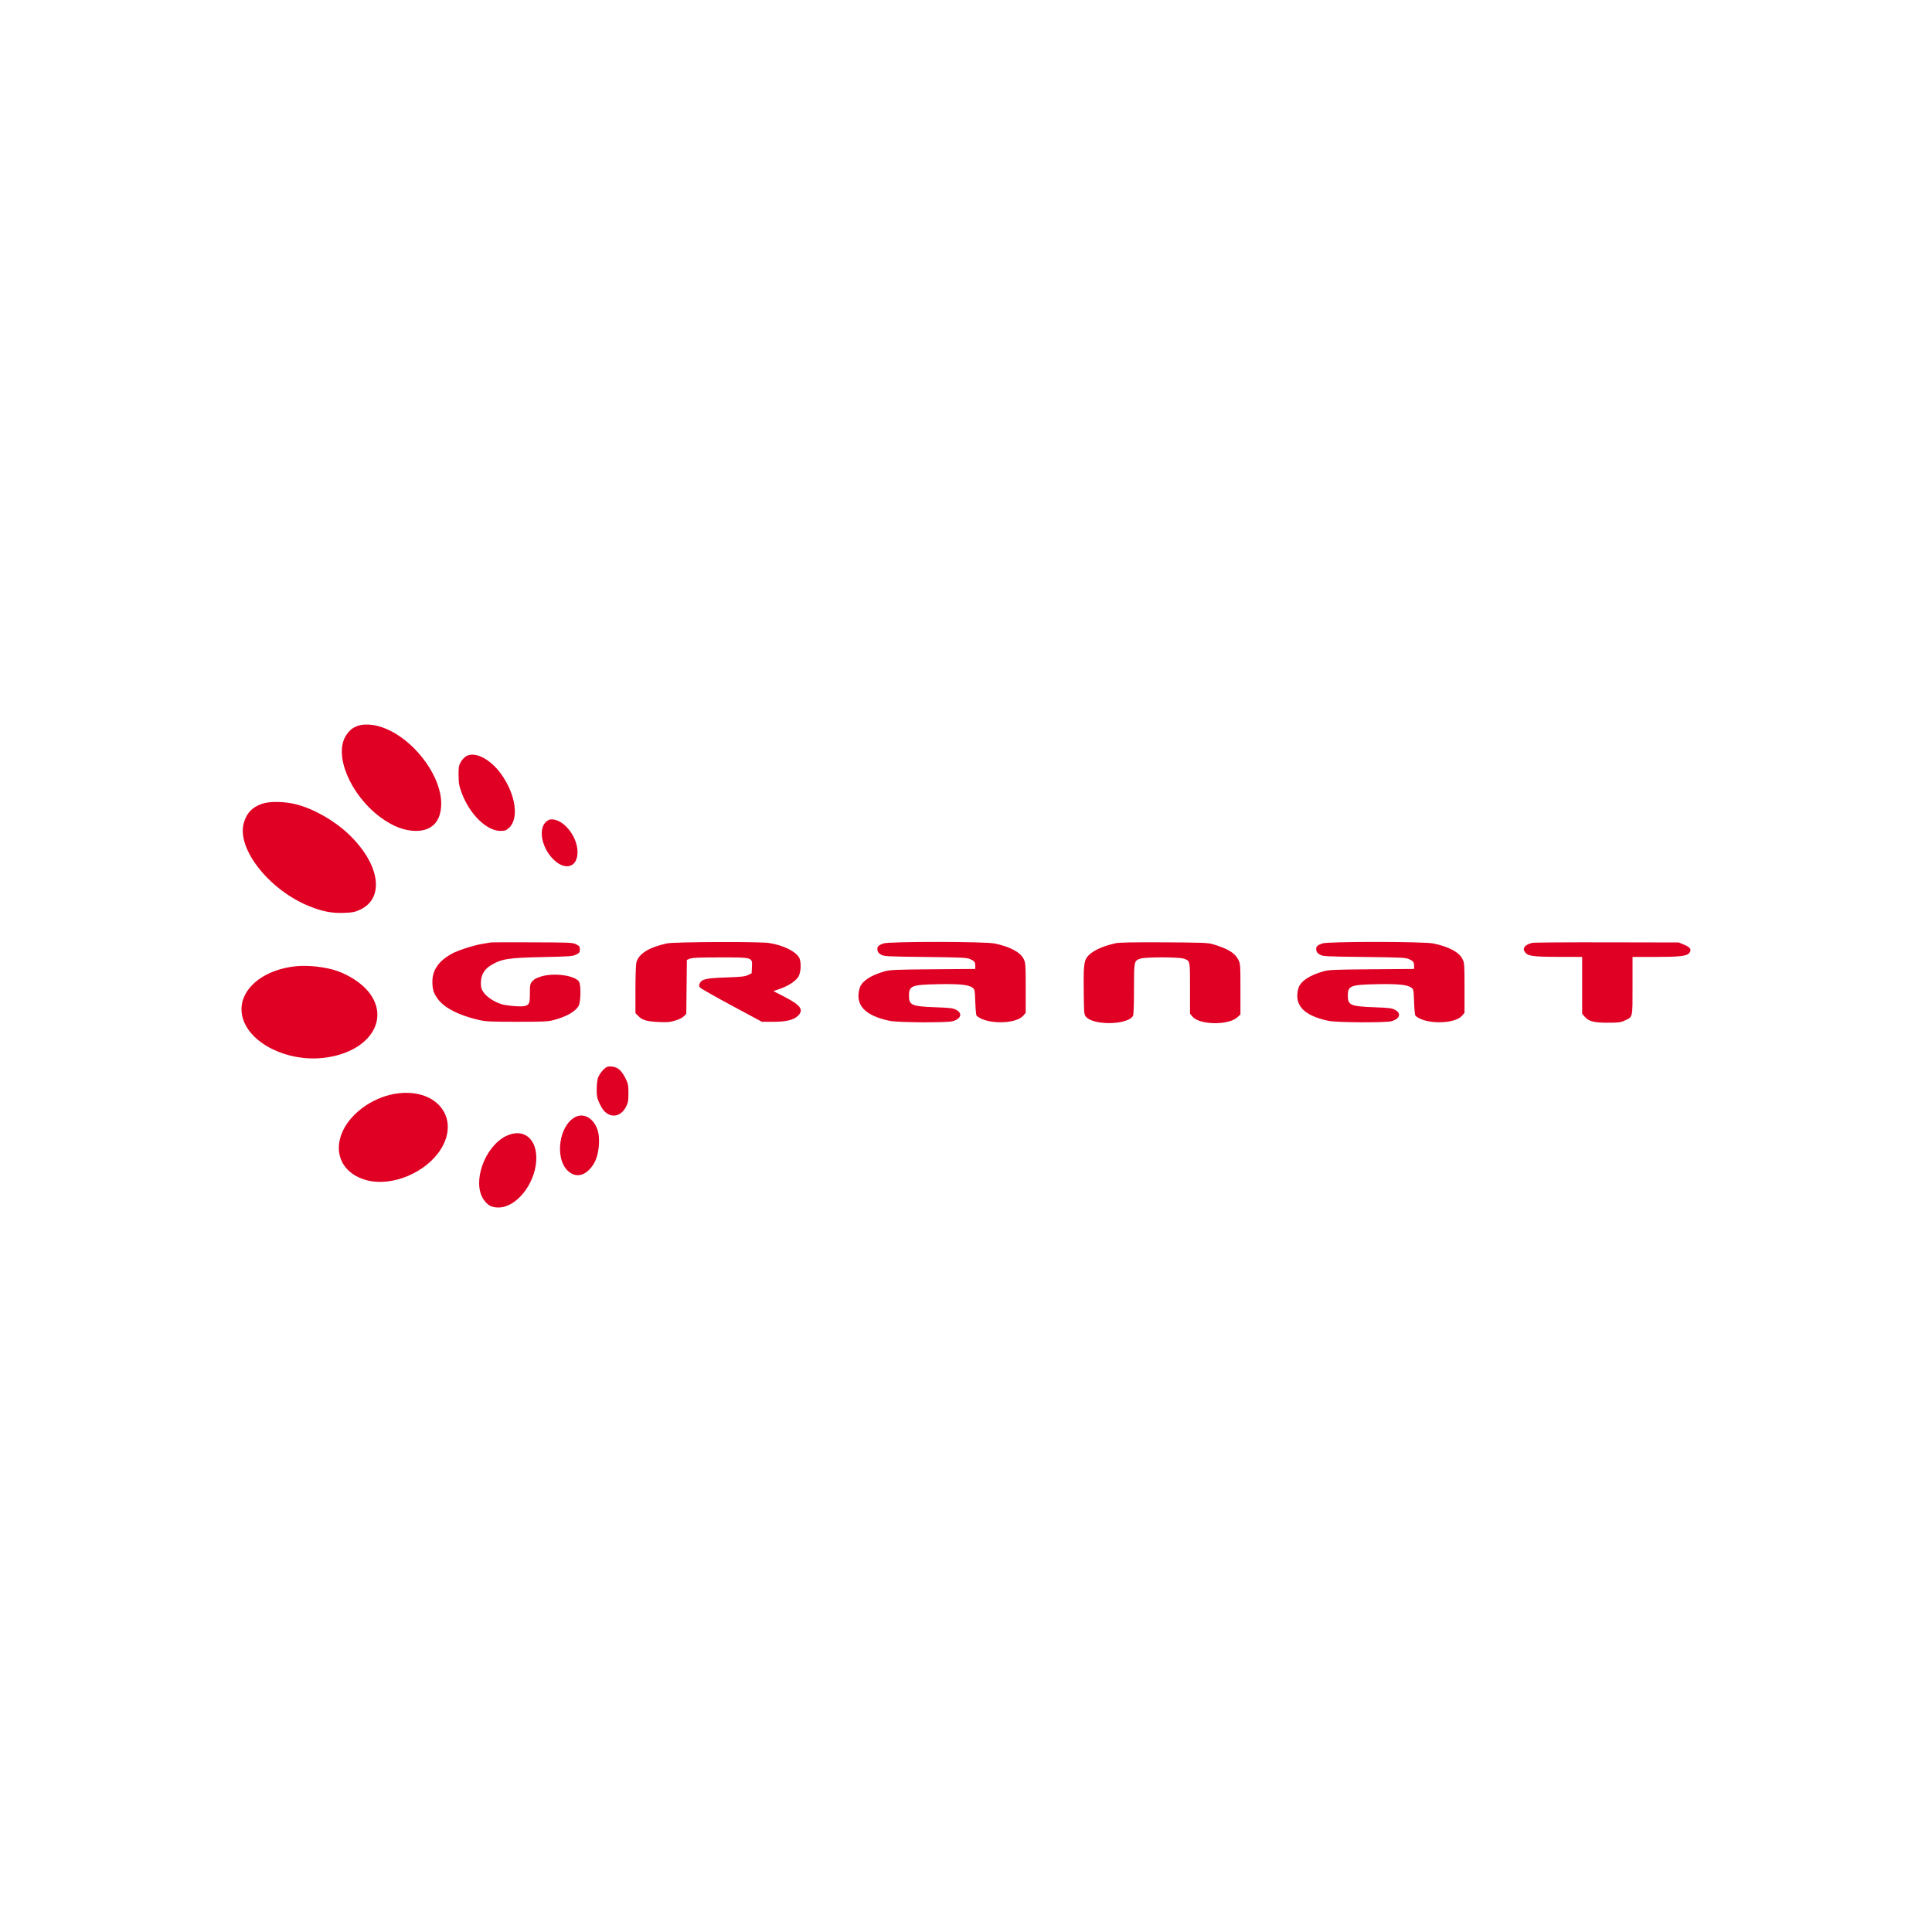 <svg width="40" height="40" viewBox="0 0 40 40" fill="none" xmlns="http://www.w3.org/2000/svg">
<rect width="40" height="40" fill="white"/>
<path fill-rule="evenodd" clip-rule="evenodd" d="M7.406 15.029C7.3 15.067 7.241 15.114 7.17 15.218C6.899 15.618 7.248 16.457 7.881 16.924C8.136 17.111 8.377 17.203 8.612 17.203C8.949 17.203 9.135 17.001 9.135 16.634C9.135 16.104 8.652 15.415 8.079 15.128C7.833 15.005 7.579 14.968 7.406 15.029ZM9.657 15.653C9.619 15.674 9.568 15.728 9.541 15.775C9.498 15.851 9.493 15.881 9.494 16.053C9.496 16.221 9.505 16.269 9.559 16.416C9.723 16.858 10.075 17.203 10.361 17.203C10.452 17.203 10.477 17.195 10.534 17.144C10.75 16.955 10.681 16.456 10.38 16.032C10.159 15.72 9.84 15.553 9.657 15.653ZM5.429 16.64C5.216 16.714 5.099 16.84 5.044 17.053C4.907 17.585 5.58 18.43 6.405 18.763C6.673 18.871 6.869 18.909 7.115 18.9C7.299 18.894 7.344 18.885 7.449 18.837C7.975 18.598 7.868 17.886 7.212 17.265C6.913 16.983 6.492 16.744 6.128 16.652C5.891 16.592 5.585 16.587 5.429 16.64ZM11.385 16.967C11.362 16.971 11.321 16.997 11.294 17.026C11.15 17.176 11.213 17.524 11.427 17.761C11.676 18.038 11.957 17.975 11.957 17.643C11.957 17.301 11.64 16.927 11.385 16.967ZM10.159 19.513C10.143 19.516 10.065 19.529 9.985 19.542C9.797 19.573 9.466 19.681 9.338 19.754C9.077 19.904 8.953 20.086 8.952 20.323C8.952 20.49 8.981 20.577 9.076 20.698C9.216 20.875 9.503 21.02 9.897 21.113C10.057 21.151 10.127 21.154 10.701 21.155C11.257 21.155 11.344 21.151 11.464 21.119C11.728 21.048 11.906 20.948 11.978 20.829C12.026 20.751 12.032 20.387 11.987 20.322C11.898 20.194 11.469 20.136 11.207 20.216C11.109 20.245 11.057 20.273 11.021 20.316C10.975 20.371 10.971 20.389 10.971 20.566C10.971 20.772 10.957 20.805 10.862 20.829C10.787 20.848 10.49 20.824 10.382 20.79C10.236 20.745 10.081 20.643 10.015 20.55C9.965 20.478 9.956 20.448 9.956 20.347C9.957 20.192 10.023 20.073 10.154 19.991C10.378 19.852 10.515 19.83 11.242 19.815C11.796 19.803 11.858 19.799 11.928 19.764C11.996 19.73 12.005 19.717 12.005 19.658C12.005 19.598 11.996 19.585 11.928 19.551C11.855 19.515 11.809 19.512 11.02 19.51C10.562 19.508 10.175 19.509 10.159 19.513ZM13.803 19.533C13.434 19.615 13.225 19.745 13.176 19.924C13.165 19.965 13.156 20.208 13.156 20.486L13.156 20.976L13.219 21.039C13.303 21.123 13.392 21.148 13.643 21.16C13.816 21.168 13.872 21.163 13.982 21.129C14.062 21.105 14.133 21.069 14.162 21.038L14.209 20.988L14.215 20.431L14.221 19.874L14.283 19.848C14.33 19.828 14.478 19.822 14.906 19.822C15.591 19.822 15.577 19.818 15.568 20.021L15.562 20.15L15.487 20.187C15.424 20.218 15.348 20.226 15.032 20.237C14.618 20.251 14.527 20.272 14.486 20.362C14.468 20.403 14.47 20.418 14.498 20.449C14.517 20.47 14.812 20.637 15.153 20.821L15.775 21.155H16.007C16.277 21.155 16.435 21.117 16.522 21.03C16.647 20.905 16.577 20.81 16.233 20.633L16.014 20.52L16.155 20.47C16.319 20.412 16.459 20.322 16.523 20.233C16.586 20.143 16.596 19.908 16.541 19.819C16.459 19.688 16.207 19.568 15.923 19.524C15.716 19.492 13.953 19.499 13.803 19.533ZM18.29 19.533C18.183 19.573 18.159 19.598 18.166 19.665C18.17 19.708 18.189 19.734 18.239 19.763C18.304 19.801 18.345 19.803 19.158 19.813C19.916 19.822 20.017 19.826 20.085 19.857C20.176 19.897 20.191 19.918 20.192 20L20.192 20.061L19.317 20.068C18.543 20.074 18.428 20.079 18.317 20.11C18.02 20.194 17.837 20.318 17.796 20.464C17.7 20.809 17.905 21.028 18.423 21.136C18.591 21.171 19.586 21.177 19.718 21.144C19.897 21.099 19.936 20.979 19.796 20.907C19.73 20.872 19.669 20.865 19.361 20.854C18.877 20.836 18.819 20.811 18.819 20.614C18.819 20.41 18.875 20.388 19.409 20.377C19.849 20.367 20.053 20.387 20.133 20.447C20.18 20.482 20.183 20.492 20.192 20.742C20.197 20.884 20.209 21.012 20.217 21.025C20.226 21.038 20.261 21.064 20.295 21.081C20.552 21.214 21.054 21.184 21.186 21.028L21.236 20.969V20.454C21.236 19.972 21.233 19.935 21.195 19.857C21.126 19.714 20.913 19.6 20.593 19.534C20.384 19.491 18.407 19.49 18.29 19.533ZM23.091 19.53C22.794 19.597 22.582 19.704 22.499 19.827C22.441 19.914 22.43 20.047 22.438 20.569C22.444 21.003 22.444 21.008 22.491 21.058C22.66 21.237 23.358 21.218 23.458 21.031C23.47 21.008 23.478 20.794 23.478 20.475C23.478 19.896 23.479 19.893 23.609 19.848C23.71 19.812 24.406 19.812 24.508 19.848C24.642 19.895 24.638 19.874 24.638 20.459V20.988L24.688 21.047C24.838 21.225 25.444 21.231 25.626 21.056L25.682 21.003V20.479C25.682 19.975 25.68 19.953 25.638 19.87C25.566 19.728 25.423 19.641 25.102 19.546C25.011 19.519 24.865 19.514 24.097 19.51C23.437 19.507 23.169 19.512 23.091 19.53ZM27.375 19.533C27.268 19.573 27.245 19.598 27.251 19.665C27.256 19.708 27.275 19.734 27.325 19.763C27.389 19.801 27.43 19.803 28.243 19.813C29.001 19.822 29.102 19.826 29.17 19.857C29.261 19.897 29.276 19.918 29.277 20L29.277 20.061L28.402 20.068C27.628 20.074 27.513 20.079 27.402 20.11C27.105 20.194 26.922 20.318 26.881 20.464C26.786 20.809 26.99 21.028 27.508 21.136C27.676 21.171 28.671 21.177 28.803 21.144C28.982 21.099 29.021 20.979 28.881 20.907C28.816 20.872 28.754 20.865 28.446 20.854C27.963 20.836 27.905 20.811 27.905 20.614C27.905 20.41 27.96 20.388 28.494 20.377C28.934 20.367 29.139 20.387 29.219 20.447C29.266 20.482 29.268 20.492 29.277 20.742C29.282 20.884 29.294 21.012 29.303 21.025C29.311 21.038 29.346 21.064 29.38 21.081C29.637 21.214 30.14 21.184 30.271 21.028L30.321 20.969V20.454C30.321 19.972 30.319 19.935 30.28 19.857C30.211 19.714 29.998 19.6 29.678 19.534C29.469 19.491 27.493 19.49 27.375 19.533ZM31.723 19.521C31.571 19.558 31.513 19.633 31.573 19.713C31.633 19.795 31.733 19.809 32.269 19.811L32.757 19.812V20.4V20.988L32.806 21.046C32.888 21.145 33.002 21.175 33.288 21.174C33.504 21.174 33.552 21.169 33.629 21.133C33.811 21.049 33.8 21.092 33.8 20.411V19.812H34.273C34.766 19.812 34.915 19.796 34.97 19.735C35.031 19.668 35.001 19.614 34.873 19.561L34.757 19.513L33.269 19.51C32.45 19.508 31.754 19.513 31.723 19.521ZM6.117 20.006C5.365 20.088 4.879 20.567 5.026 21.079C5.178 21.605 5.943 21.984 6.689 21.903C7.623 21.801 8.094 21.123 7.636 20.541C7.497 20.364 7.236 20.19 6.976 20.101C6.734 20.018 6.375 19.978 6.117 20.006ZM12.565 22.091C12.505 22.116 12.409 22.234 12.38 22.318C12.365 22.359 12.354 22.466 12.354 22.556C12.354 22.695 12.363 22.739 12.408 22.837C12.438 22.9 12.481 22.973 12.504 22.998C12.653 23.157 12.855 23.121 12.961 22.914C13.004 22.831 13.011 22.794 13.011 22.634C13.011 22.464 13.005 22.439 12.947 22.319C12.909 22.243 12.855 22.169 12.817 22.139C12.746 22.085 12.63 22.063 12.565 22.091ZM8.255 22.635C7.77 22.689 7.286 23.014 7.099 23.412C6.879 23.88 7.101 24.32 7.619 24.442C8.135 24.564 8.815 24.275 9.118 23.807C9.529 23.17 9.069 22.544 8.255 22.635ZM11.909 23.128C11.582 23.297 11.482 23.953 11.741 24.225C11.915 24.408 12.142 24.351 12.3 24.083C12.4 23.913 12.434 23.582 12.371 23.393C12.29 23.151 12.088 23.035 11.909 23.128ZM10.473 23.523C10.031 23.744 9.772 24.477 10.011 24.832C10.095 24.956 10.178 25.001 10.324 25C10.689 24.997 11.071 24.523 11.102 24.034C11.13 23.578 10.839 23.341 10.473 23.523Z" fill="#DF0023"/>
</svg>
